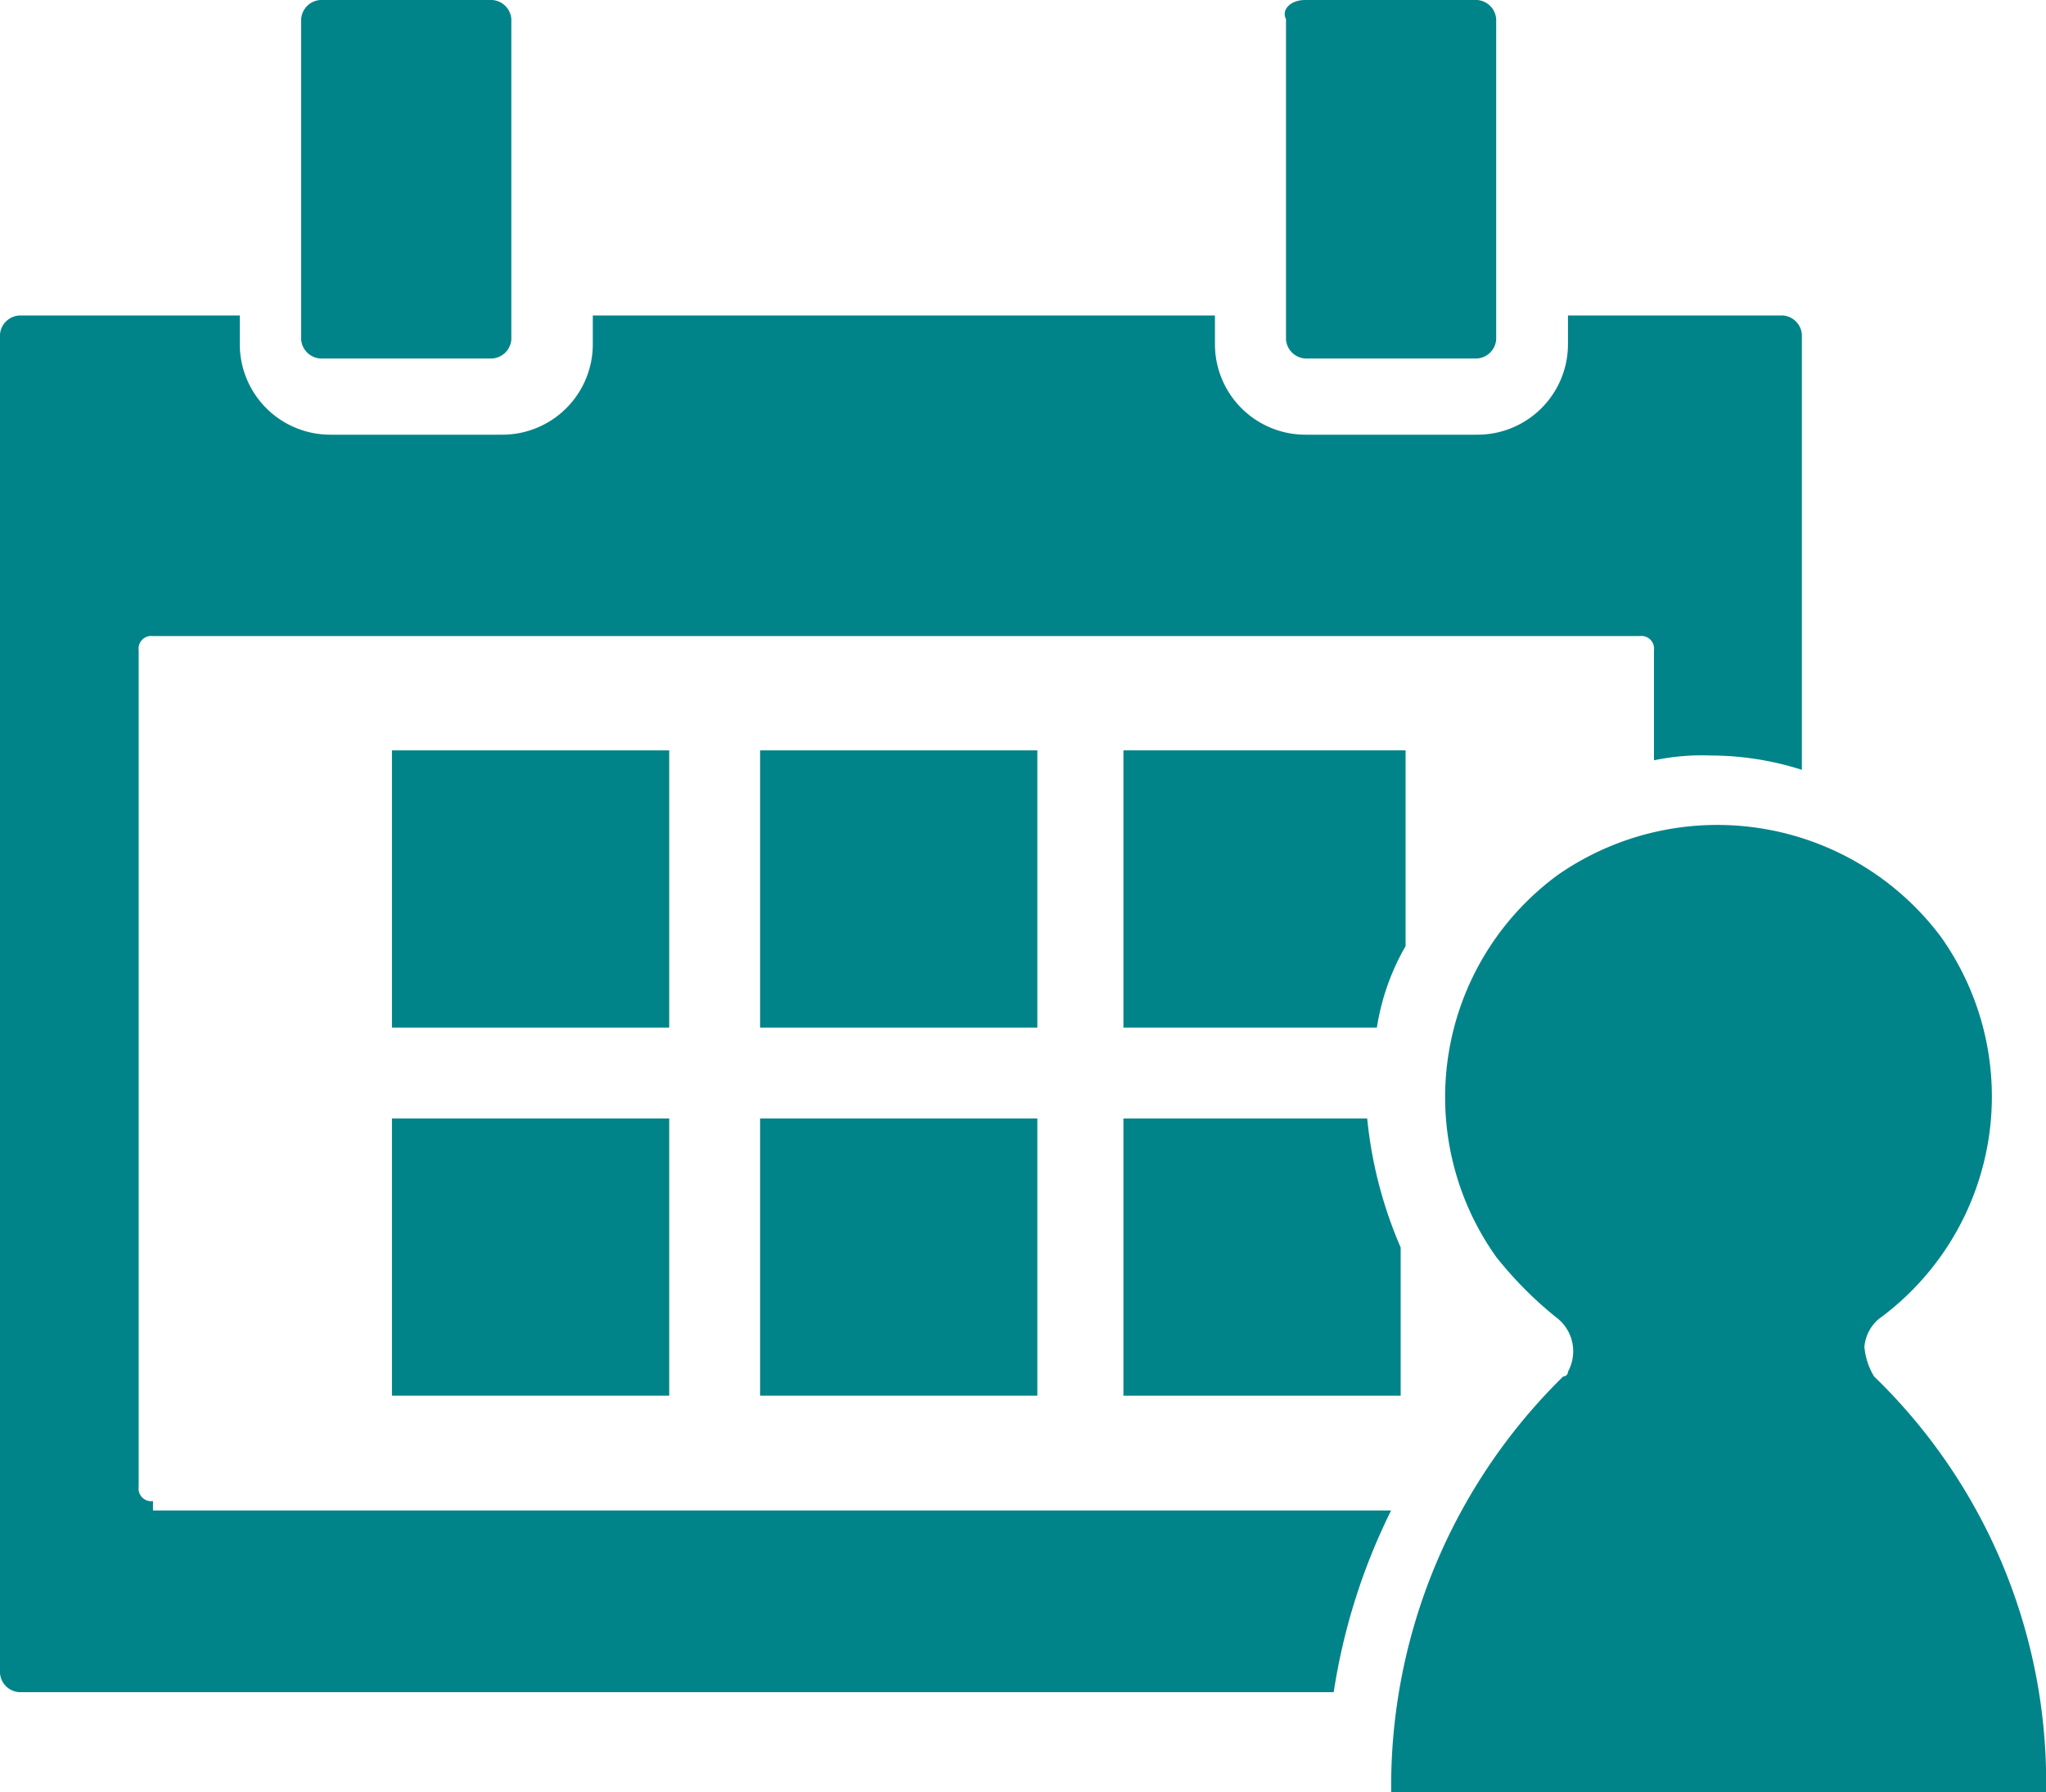 <svg xmlns="http://www.w3.org/2000/svg" xmlns:xlink="http://www.w3.org/1999/xlink" width="22.603" height="19.804" viewBox="0 0 22.603 19.804">
  <defs>
    <clipPath id="clip-path">
      <rect id="長方形_61" data-name="長方形 61" width="22.603" height="19.804" fill="#008489"/>
    </clipPath>
  </defs>
  <g id="グループ_43" data-name="グループ 43" transform="translate(-16.545 -0.545)">
    <g id="グループ_45" data-name="グループ 45" transform="translate(16.545 0.545)">
      <g id="グループ_44" data-name="グループ 44" clip-path="url(#clip-path)">
        <path id="パス_22807" data-name="パス 22807" d="M1.69,19.7a.14.14,0,0,1-.158-.158V10.3a.14.14,0,0,1,.158-.158H18.114a.14.14,0,0,1,.158.158v1.215a2.571,2.571,0,0,1,.634-.053,3.316,3.316,0,0,1,1,.158V6.811A.227.227,0,0,0,19.7,6.6H17.322v.317a1,1,0,0,1-1,1h-1.9a1,1,0,0,1-1-1V6.6H6.549v.317a1,1,0,0,1-1,1h-1.9a1,1,0,0,1-1-1V6.6H.211A.227.227,0,0,0,0,6.811V21.6a.227.227,0,0,0,.211.211H14.734a6.833,6.833,0,0,1,.634-2.007H1.69Z" transform="translate(0 -3.114)" fill="#008489"/>
        <path id="パス_22808" data-name="パス 22808" d="M6.511,0h1.9a.227.227,0,0,1,.211.211V3.75a.227.227,0,0,1-.211.211h-1.9A.227.227,0,0,1,6.3,3.75V.211A.227.227,0,0,1,6.511,0" transform="translate(-2.973)" fill="#008489"/>
        <path id="パス_22809" data-name="パス 22809" d="M27.1,0H29a.227.227,0,0,1,.211.211V3.75A.227.227,0,0,1,29,3.961H27.1a.227.227,0,0,1-.211-.211V.211C26.835.106,26.941,0,27.1,0" transform="translate(-12.682)" fill="#008489"/>
        <rect id="長方形_57" data-name="長方形 57" width="3.063" height="3.063" transform="translate(4.33 8.291)" fill="#008489"/>
        <rect id="長方形_58" data-name="長方形 58" width="3.063" height="3.063" transform="translate(8.397 8.291)" fill="#008489"/>
        <path id="パス_22810" data-name="パス 22810" d="M23.5,15.7v3.063h2.8a2.6,2.6,0,0,1,.317-.9V15.7Z" transform="translate(-11.089 -7.409)" fill="#008489"/>
        <rect id="長方形_59" data-name="長方形 59" width="3.063" height="3.063" transform="translate(4.33 12.358)" fill="#008489"/>
        <rect id="長方形_60" data-name="長方形 60" width="3.063" height="3.063" transform="translate(8.397 12.358)" fill="#008489"/>
        <path id="パス_22811" data-name="パス 22811" d="M23.5,26.463h3.063V24.826a4.743,4.743,0,0,1-.37-1.426H23.5Z" transform="translate(-11.089 -11.042)" fill="#008489"/>
        <path id="パス_22812" data-name="パス 22812" d="M34.328,23.037a.456.456,0,0,1,.158-.317,3.044,3.044,0,0,0,.687-4.225,3.086,3.086,0,0,0-4.225-.687,3.044,3.044,0,0,0-.687,4.225,4.221,4.221,0,0,0,.687.687.468.468,0,0,1,.106.581.052.052,0,0,1-.053.053,6.34,6.34,0,0,0-1.9,4.595h7.235a6.238,6.238,0,0,0-1.9-4.595.751.751,0,0,1-.106-.317" transform="translate(-13.732 -8.145)" fill="#008489"/>
      </g>
    </g>
  </g>
</svg>
